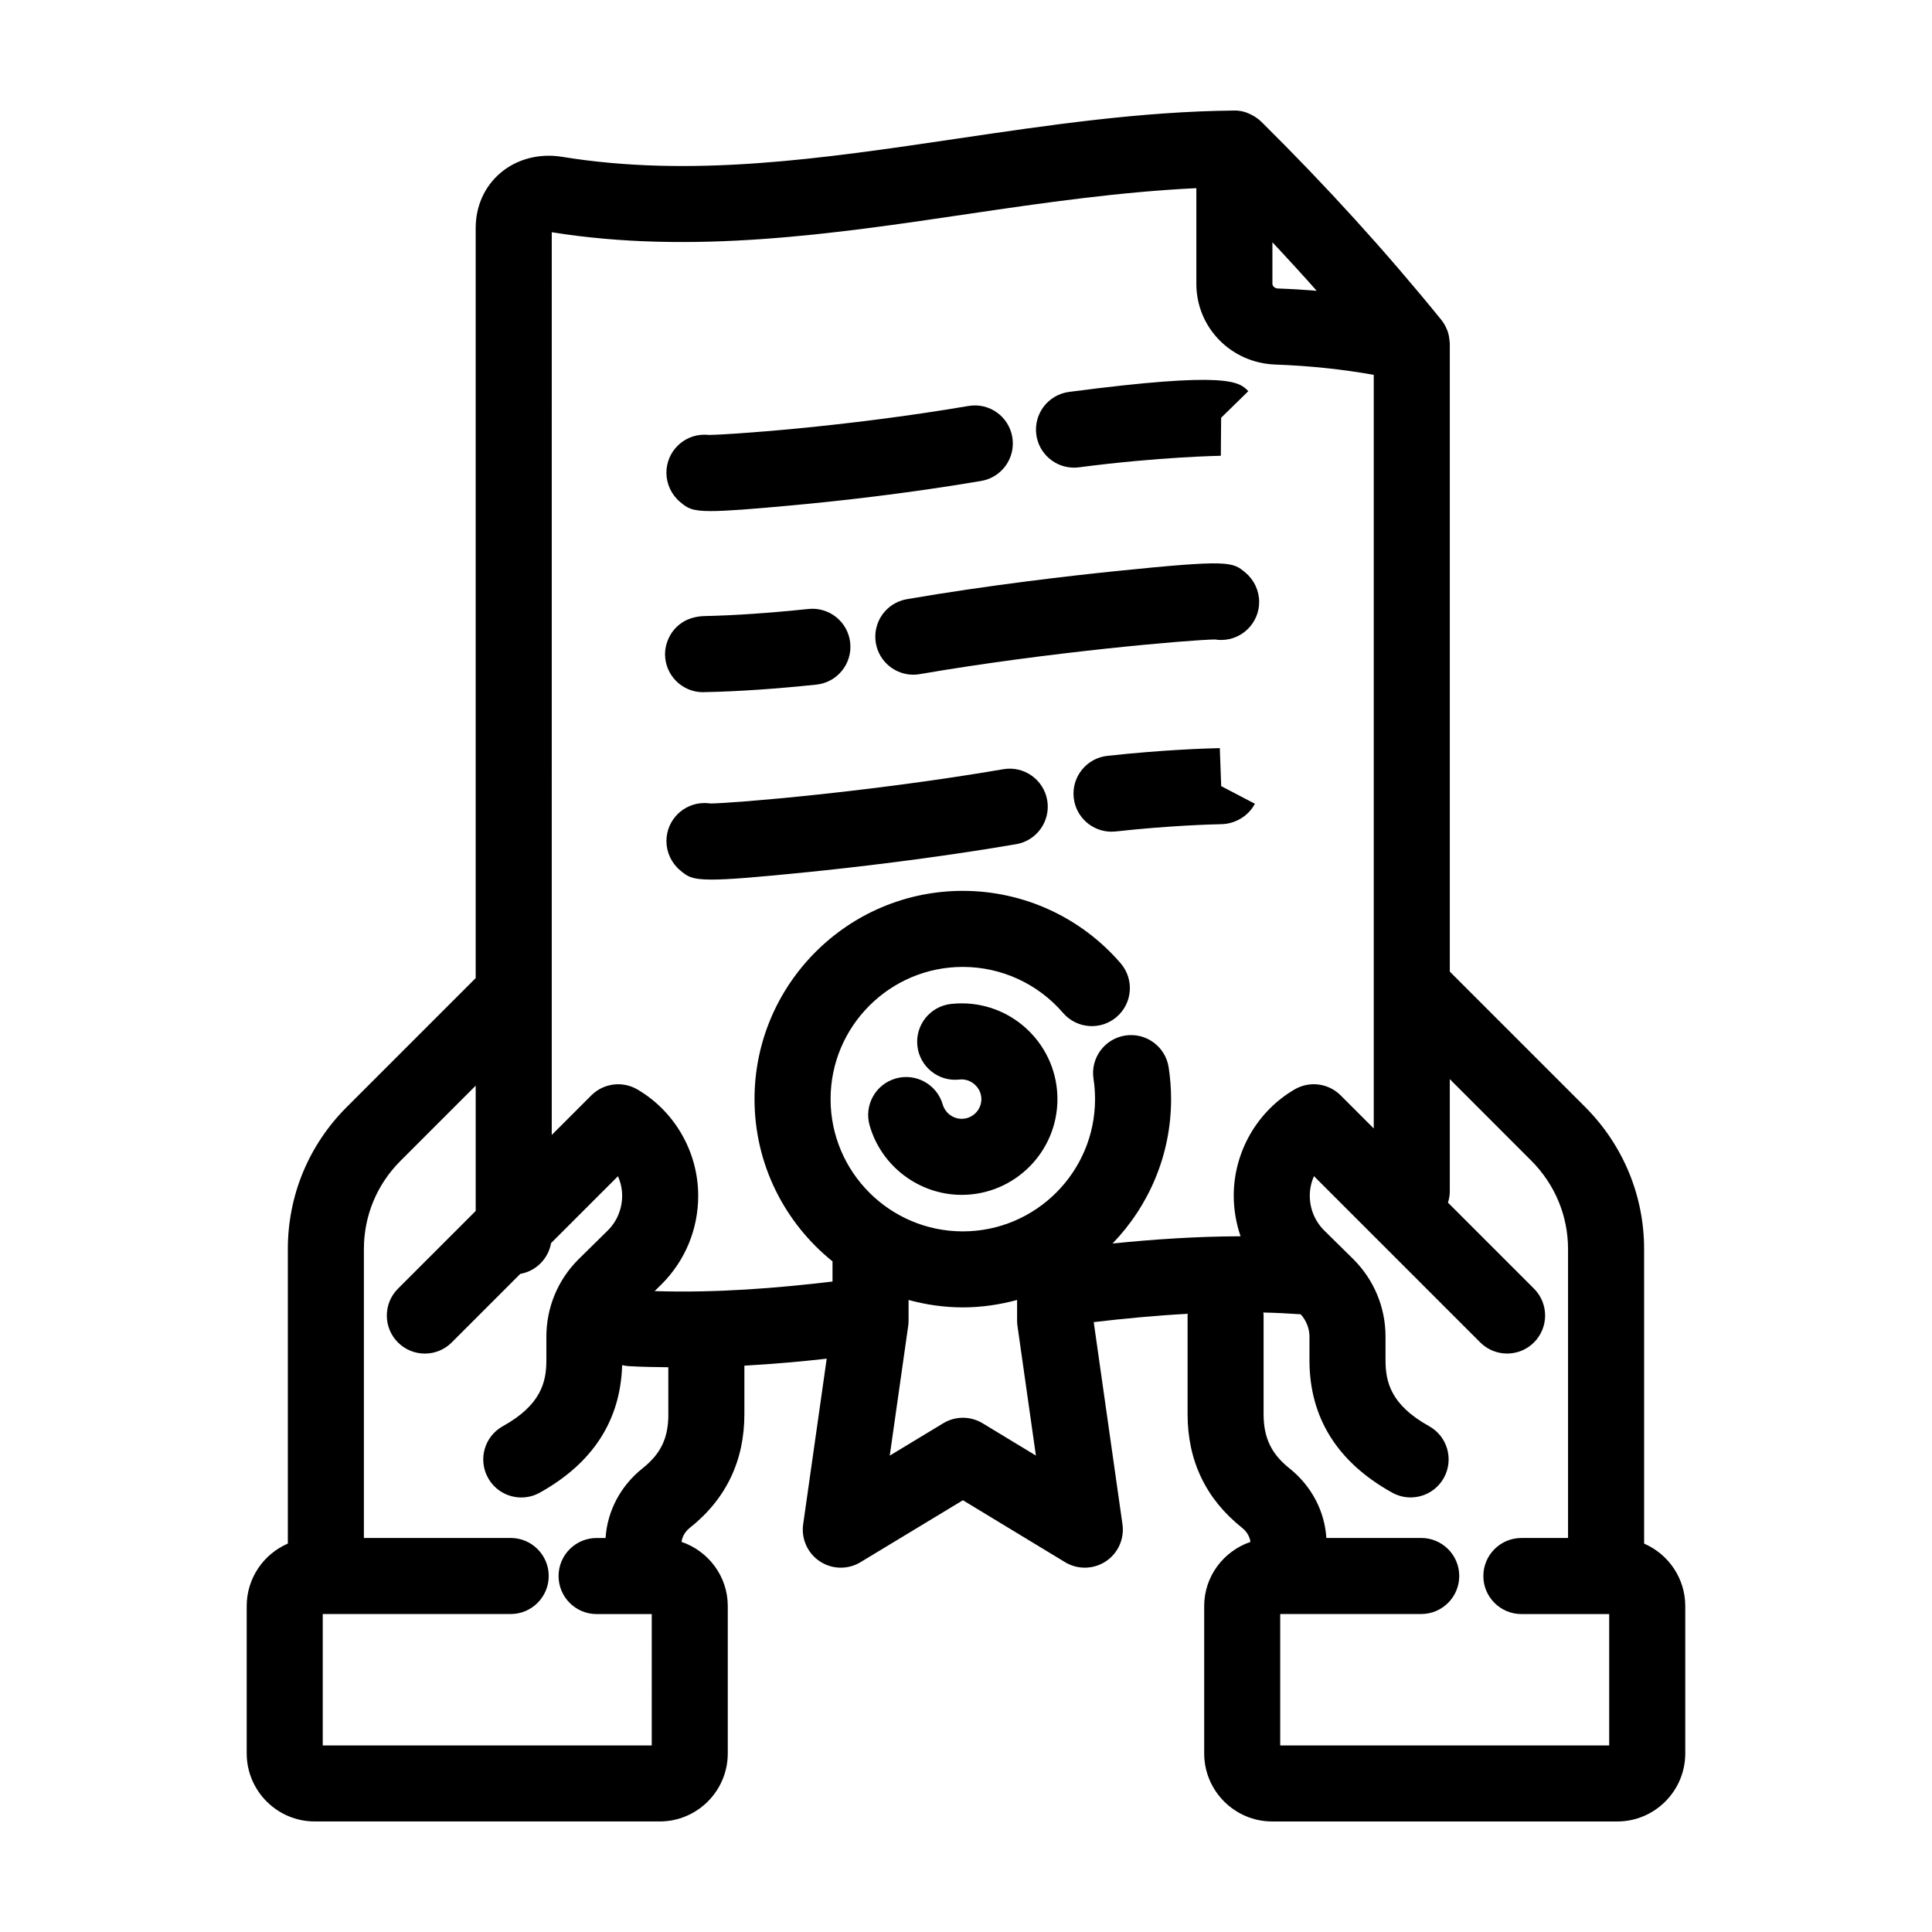 <?xml version="1.0" encoding="UTF-8"?>
<!-- Uploaded to: ICON Repo, www.svgrepo.com, Generator: ICON Repo Mixer Tools -->
<svg fill="#000000" width="800px" height="800px" version="1.1" viewBox="144 144 512 512" xmlns="http://www.w3.org/2000/svg">
 <g>
  <path d="m330.32 327.44c0.324 0 0.641-0.016 0.953-0.047l0.004 0.016c8.387-0.176 18.168-0.84 29.066-1.977 5.535-0.578 9.551-5.531 8.973-11.07-0.578-5.543-5.531-9.551-11.07-8.977-10.34 1.078-19.555 1.707-27.387 1.875-7.789 0.16-10.617 6.125-10.617 10.098 0.004 5.566 4.512 10.082 10.078 10.082z"/>
  <path d="m528.18 234.73c-0.004-0.195-0.031-0.383-0.051-0.574-0.086-0.875-0.258-1.738-0.559-2.559-0.039-0.117-0.105-0.223-0.152-0.332-0.363-0.883-0.832-1.723-1.438-2.473-0.012-0.012-0.012-0.02-0.02-0.031-14.75-18.156-30.371-35.352-47.746-52.551-0.031-0.031-0.066-0.039-0.098-0.07-0.59-0.57-1.27-1.043-1.984-1.457-0.242-0.141-0.48-0.262-0.727-0.383-0.746-0.363-1.52-0.652-2.309-0.816-0.02-0.004-0.039-0.016-0.059-0.016-0.672-0.133-1.344-0.195-1.996-0.172-24.691 0.238-49.441 3.902-73.375 7.445-36.172 5.356-70.348 10.418-104.76 4.812-5.996-0.969-11.934 0.586-16.27 4.266-4.238 3.606-6.574 8.812-6.574 14.652v198.74l-34.203 34.203c-10.047 10.047-15.578 23.398-15.578 37.594v78.059c-6.402 2.769-10.902 9.141-10.902 16.551v39.051c0 9.945 8.09 18.035 18.035 18.035h91.418c9.945 0 18.035-8.09 18.035-18.035v-39.051c0-7.914-5.16-14.582-12.258-17.004 0.176-1.375 0.941-2.715 2.207-3.727 9.594-7.621 14.453-17.758 14.453-30.121v-12.852c7.535-0.422 14.855-1.066 21.816-1.848l-6.238 43.891c-0.543 3.856 1.176 7.68 4.422 9.824 1.684 1.113 3.617 1.672 5.559 1.672 1.805 0 3.613-0.484 5.215-1.457l27.137-16.414 27.078 16.414c3.332 2.016 7.531 1.93 10.777-0.211 3.254-2.144 4.973-5.969 4.43-9.824l-7.617-53.586c7.945-0.934 16.312-1.734 24.91-2.203-0.004 0.125-0.039 0.246-0.039 0.379v26.203c0 12.359 4.852 22.496 14.426 30.121 1.289 1.027 2.062 2.371 2.231 3.75-7.098 2.43-12.254 9.09-12.254 17v39.051c0 9.945 8.09 18.035 18.035 18.035h91.418c9.945 0 18.035-8.09 18.035-18.035v-39.051c0-7.41-4.5-13.777-10.902-16.551l-0.004-78.039c0-14.16-5.527-27.52-15.582-37.633l-35.91-35.91v-166.39c0-0.125-0.027-0.246-0.031-0.371zm-46.977-26.527c1.031 1.102 2.062 2.207 3.082 3.316 2.18 2.359 4.348 4.727 6.481 7.098 0.73 0.812 1.441 1.633 2.168 2.445-3.359-0.277-6.769-0.484-10.262-0.609-0.727-0.023-1.465-0.504-1.465-1.25zm-160.08 310.57c0 6.328-1.984 10.488-6.863 14.367-5.84 4.672-9.32 11.324-9.777 18.449h-2.379c-5.562 0-10.078 4.516-10.078 10.078s4.516 10.078 10.078 10.078h14.617l-0.004 34.812h-87.184v-34.824h49.805c5.562 0 10.078-4.516 10.078-10.078s-4.516-10.078-10.078-10.078l-38.902 0.008v-76.57c0-8.816 3.438-17.109 9.672-23.348l19.957-19.957v33.207l-20.602 20.602c-3.934 3.934-3.934 10.312 0 14.246s10.312 3.934 14.246 0l18.172-18.172c4.16-0.73 7.426-3.996 8.156-8.156l17.723-17.723c0.719 1.598 1.113 3.359 1.113 5.168 0 3.481-1.355 6.758-3.758 9.16l-7.836 7.715c-5.473 5.473-8.484 12.75-8.484 20.488v6.246c0 5.742-1.395 11.836-11.543 17.469-4.867 2.699-6.621 8.836-3.914 13.703 1.84 3.316 5.273 5.184 8.816 5.184 1.652 0 3.332-0.406 4.883-1.27 14.121-7.84 21.422-19.23 21.836-33.805 0.527 0.121 1.062 0.227 1.617 0.262 3.57 0.211 7.098 0.258 10.621 0.301l0.004 12.438zm83.281 2.41c-3.215-1.941-7.231-1.949-10.438 0l-14.172 8.574 4.887-34.363c0.066-0.469 0.102-0.941 0.102-1.414v-5.473c4.59 1.246 9.395 1.965 14.379 1.965s9.789-0.727 14.379-1.965v5.477c0 0.473 0.035 0.945 0.102 1.414l4.883 34.344zm66.551-60.301c0 3.715 0.641 7.324 1.809 10.746-11.703 0.035-23.148 0.812-33.93 1.918 9.582-9.934 15.516-23.41 15.516-38.273 0-2.805-0.215-5.637-0.645-8.418-0.84-5.508-6.012-9.266-11.48-8.434-5.5 0.84-9.281 5.984-8.434 11.488 0.273 1.777 0.406 3.582 0.406 5.371 0 19.32-15.719 35.047-35.047 35.047-19.32 0-35.039-15.719-35.039-35.047 0-19.32 15.719-35.039 35.039-35.039 10.211 0 19.895 4.445 26.566 12.191 3.633 4.211 9.98 4.699 14.207 1.062 4.219-3.629 4.695-9.992 1.062-14.207-10.5-12.203-25.75-19.199-41.84-19.199-30.434 0-55.191 24.762-55.191 55.191 0 17.371 8.082 32.867 20.668 42.996v5.344c-14.5 1.727-30.633 3.059-47.137 2.535l1.824-1.797c6.266-6.266 9.719-14.594 9.719-23.461 0-11.566-6.176-22.363-16.117-28.18-3.961-2.312-8.977-1.664-12.211 1.578l-10.484 10.484 0.004-239.23c37.316 5.969 74.465 0.469 110.39-4.856 19.891-2.949 40.344-5.871 60.434-6.828v25.355c0 11.559 9.164 20.953 20.879 21.387 9.215 0.336 17.828 1.246 26.133 2.734v162.16 0.309 37.25l-8.77-8.77c-3.234-3.246-8.258-3.891-12.211-1.578-9.949 5.805-16.125 16.602-16.125 28.168zm78.891-9.25c6.258 6.293 9.703 14.605 9.703 23.406v76.547h-12.367c-5.562 0-10.078 4.516-10.078 10.078s4.516 10.078 10.078 10.078h23.27v34.816h-87.184v-34.824h37.367c5.562 0 10.078-4.516 10.078-10.078s-4.516-10.078-10.078-10.078h-25.137c-0.457-7.141-3.949-13.809-9.809-18.477-4.785-3.812-6.828-8.105-6.828-14.359v-26.203c0-0.242-0.055-0.469-0.07-0.707 3.301 0.074 6.602 0.23 9.898 0.465 1.473 1.617 2.332 3.742 2.332 5.934v6.246c0 15.203 7.371 27.008 21.914 35.086 1.551 0.863 3.231 1.27 4.883 1.27 3.543 0 6.977-1.875 8.816-5.184 2.707-4.867 0.945-11.004-3.914-13.703-10.148-5.633-11.543-11.723-11.543-17.469v-6.246c0-7.738-3.012-15.012-8.539-20.547l-7.719-7.602c-2.457-2.457-3.812-5.734-3.812-9.215 0-1.809 0.395-3.566 1.113-5.168l44.055 44.055c3.934 3.934 10.312 3.934 14.246 0s3.934-10.312 0-14.246l-22.793-22.793c0.281-0.926 0.48-1.895 0.48-2.918v-29.82z"/>
  <path d="m332.38 279.44c4.012 0 10.484-0.492 21.703-1.531 11.922-1.098 30.266-3.113 49.941-6.453 5.488-0.934 9.176-6.133 8.246-11.621-0.938-5.481-6.09-9.191-11.621-8.246-33.262 5.648-63.965 7.617-68.75 7.68-0.43-0.051-0.816-0.059-1.316-0.07-5.562 0.055-10.031 4.609-9.977 10.176 0.031 2.949 1.359 5.754 3.621 7.644 1.895 1.574 2.906 2.422 8.152 2.422zm3.394-18.863c-0.969-0.562-2.031-0.977-3.164-1.199 1.082 0.188 2.156 0.605 3.164 1.199z"/>
  <path d="m428.61 267.93c0.438 0 0.883-0.023 1.324-0.086 21.227-2.781 37.453-3.059 37.598-3.059l0.082-10.078 7.203-7.043c-2.449-2.5-5.203-5.344-47.5 0.195-5.523 0.727-9.406 5.777-8.688 11.301 0.668 5.078 5 8.77 9.98 8.77z"/>
  <path d="m439.43 295.38c-11.164 1.145-33.164 3.629-55.102 7.41-5.488 0.945-9.16 6.156-8.219 11.645 0.848 4.906 5.106 8.367 9.922 8.367 0.562 0 1.145-0.051 1.723-0.152 34.121-5.879 71.824-9.105 78.211-9.184 0.535 0.086 1.09 0.133 1.648 0.133 5.562 0 10.078-4.516 10.078-10.078 0-2.973-1.328-5.82-3.602-7.734-3.465-2.922-4.18-3.531-34.66-0.406z"/>
  <path d="m409.89 347.85c-34.5 5.918-71.258 9.02-77.617 9.082-0.52-0.082-1.043-0.121-1.582-0.121-5.562 0-10.078 4.516-10.078 10.078 0 2.969 1.324 5.812 3.598 7.727 1.875 1.582 2.941 2.484 8.363 2.484 4.508 0 12.031-0.625 25.531-1.988 11.004-1.113 32.805-3.559 55.188-7.394 5.488-0.941 9.168-6.152 8.23-11.637-0.941-5.488-6.172-9.18-11.633-8.23z"/>
  <path d="m467.26 342.26c-3.199 0.066-14.785 0.406-29.789 2.047-5.535 0.605-9.531 5.578-8.922 11.113 0.562 5.16 4.934 8.984 10 8.984 0.367 0 0.734-0.02 1.109-0.059 14.184-1.551 25.027-1.867 28.016-1.93 3.672-0.074 7.18-2.152 8.883-5.414l-8.926-4.664z"/>
  <path d="m398.86 409.9c-0.969 0-1.926 0.055-2.856 0.16-5.531 0.625-9.508 5.613-8.883 11.145s5.621 9.516 11.145 8.883c2.992-0.352 5.812 2.102 5.812 5.188 0 2.875-2.344 5.219-5.219 5.219-2.316 0-4.379-1.559-5.023-3.785-1.535-5.344-7.133-8.422-12.465-6.902-5.356 1.535-8.445 7.117-6.902 12.469 3.102 10.816 13.133 18.375 24.391 18.375 13.992 0 25.371-11.383 25.371-25.371 0.008-13.992-11.375-25.379-25.371-25.379z"/>
 </g>
</svg>